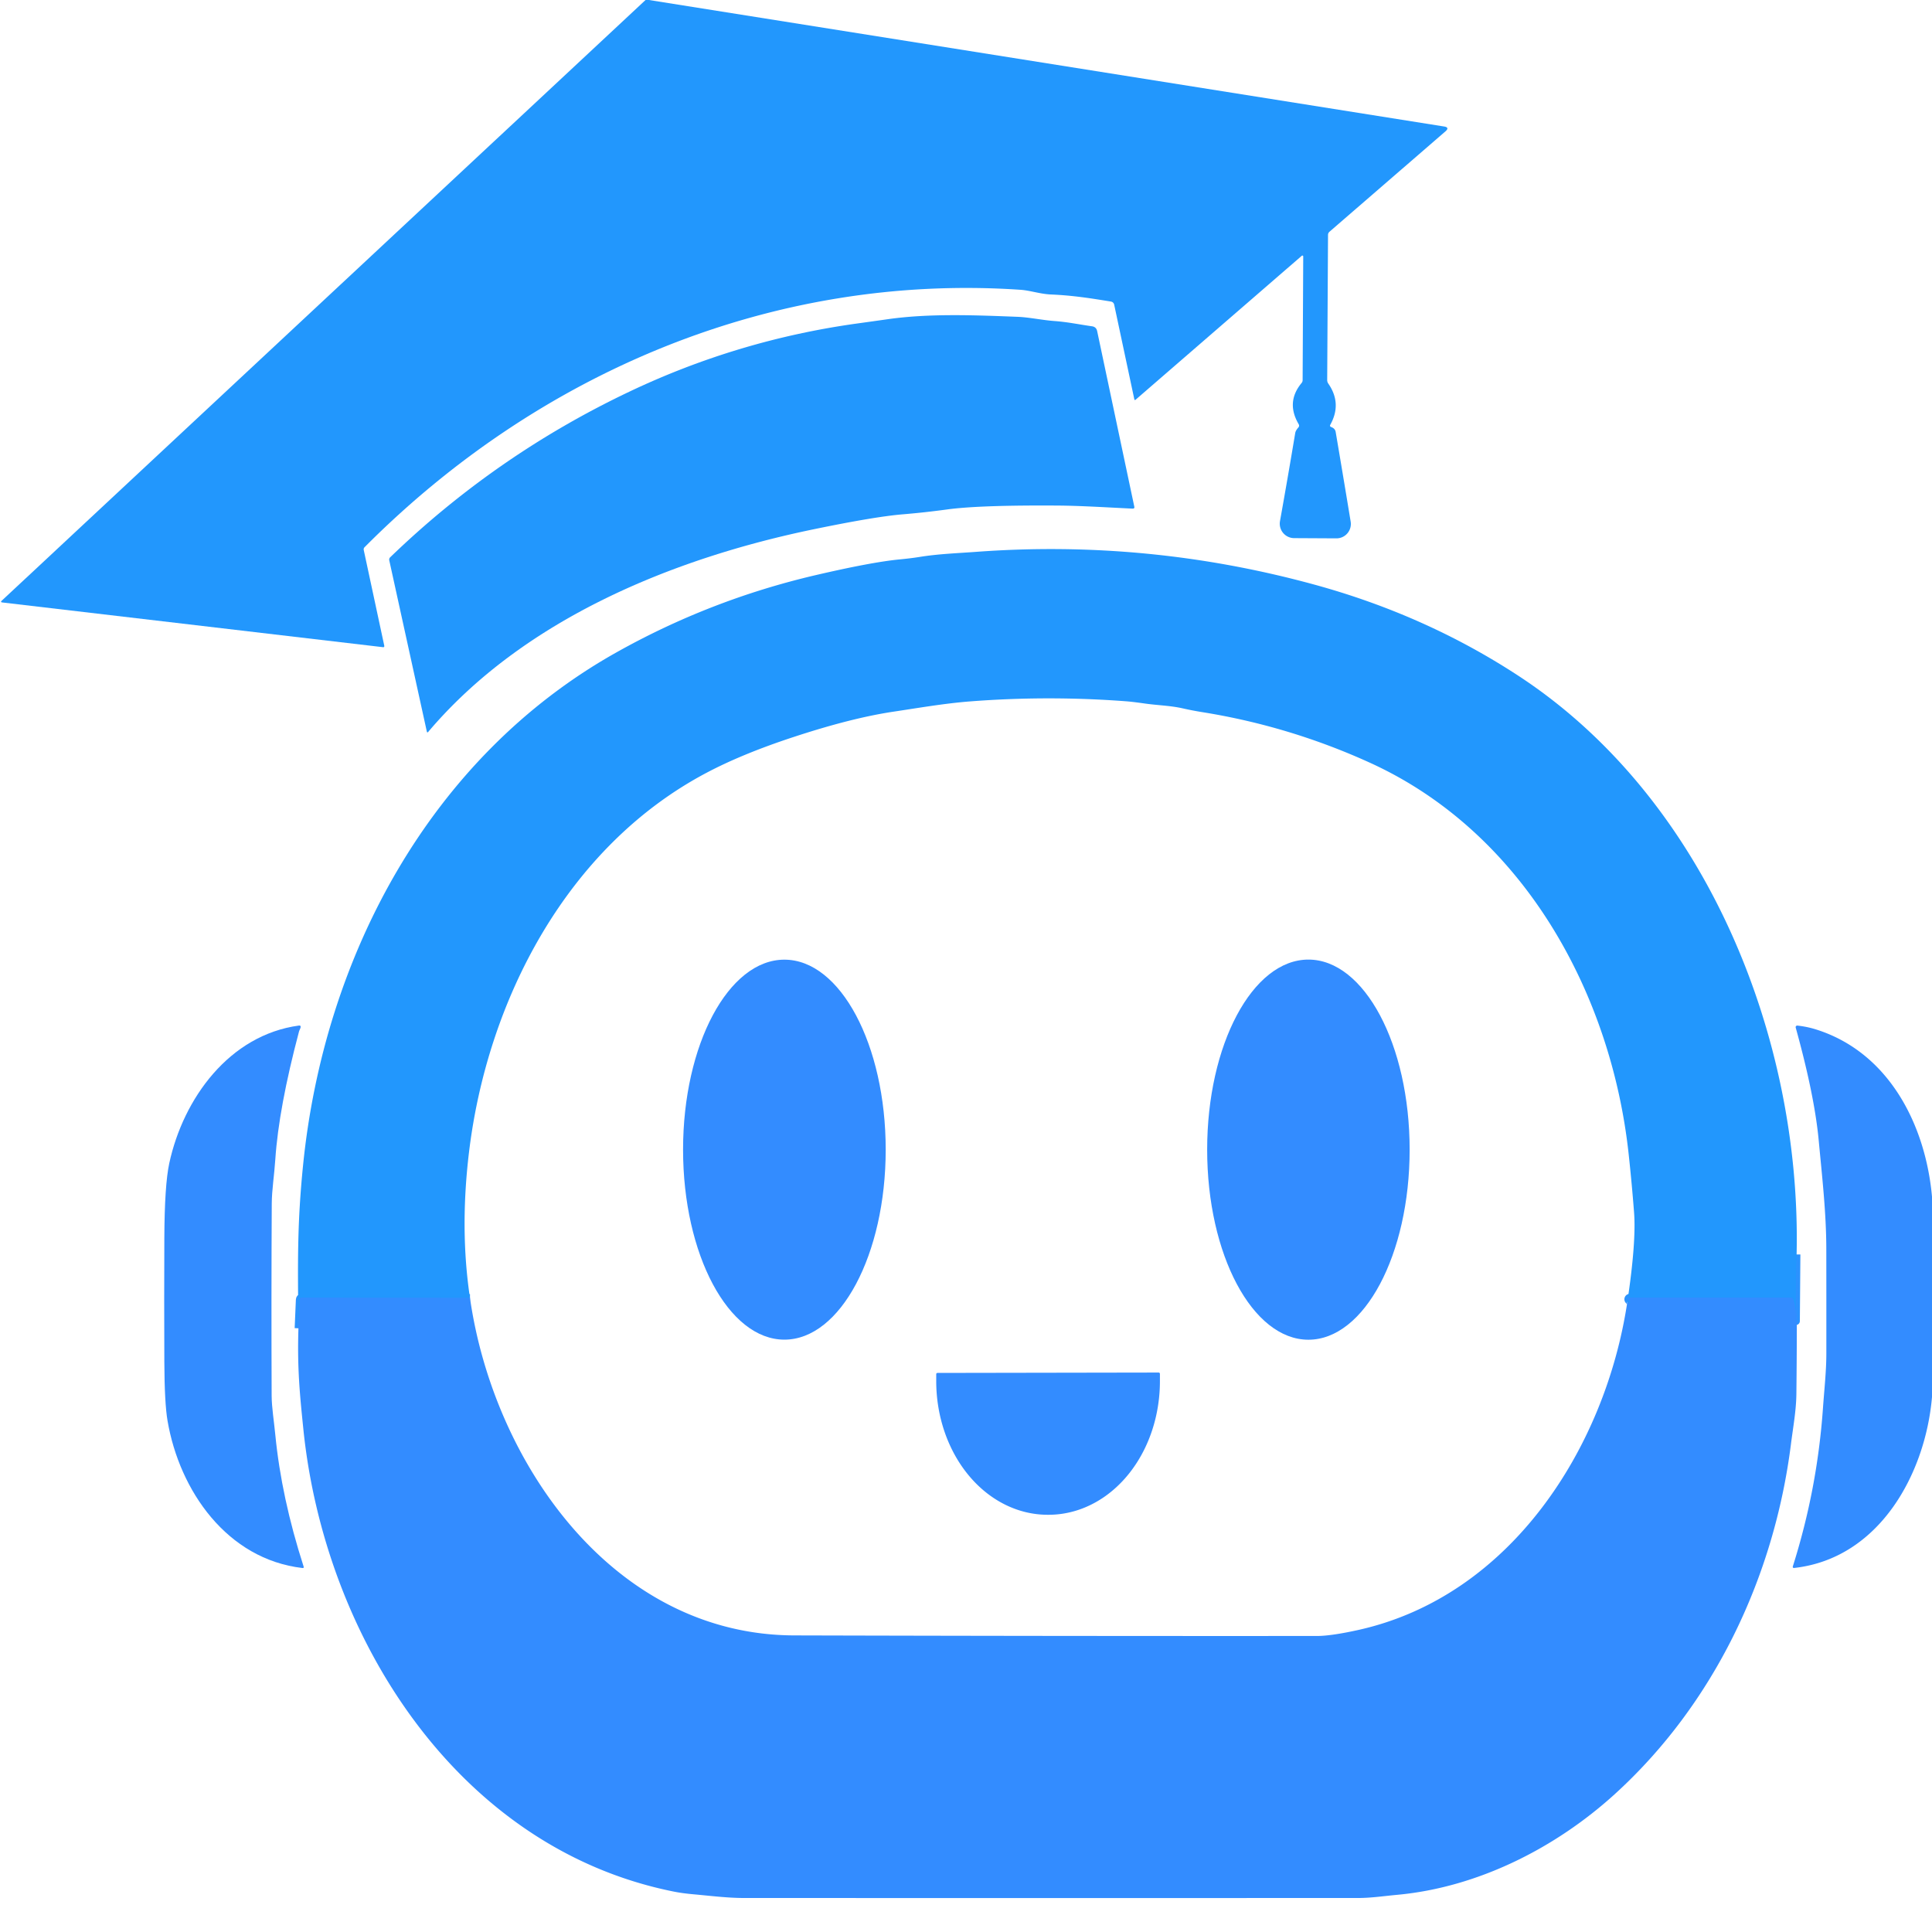 <svg xmlns="http://www.w3.org/2000/svg" viewBox="0.00 0.00 512.00 512.00"><g stroke-linecap="butt" fill="none" stroke-width="2.00"><path d="M 476.12 332.44  L 475.98 350.10  Q 475.98 350.13 475.95 350.13  Q 475.93 350.13 475.90 350.12  Q 475.84 350.09 475.85 349.98  Q 476.10 347.09 475.23 344.39  Q 475.07 343.88 474.54 343.88  L 431.93 343.88  A 0.44 0.44 0.0 0 0 431.63 344.65  Q 431.83 344.83 432.01 344.99  Q 432.29 345.23 431.93 345.16  Q 431.64 345.10 431.24 345.15" stroke="#2b92fe"></path><path d="M 124.55 343.96  L 79.99 343.89  Q 79.43 343.89 79.41 344.45  L 79.09 352.01" stroke="#2b92fe"></path></g><path d="M 171.08 0.00  L 171.98 0.00  L 382.68 33.52  Q 384.25 33.77 383.05 34.82  L 352.34 61.40  Q 351.94 61.75 351.94 62.28  L 351.72 100.73  A 1.65 1.59 28.5 0 0 352.01 101.65  Q 355.67 106.92 352.55 112.55  Q 352.31 112.99 352.78 113.17  Q 353.82 113.55 353.97 114.49  Q 356.01 126.51 357.94 138.23  A 3.82 3.81 85.4 0 1 354.16 142.67  L 342.96 142.61  A 3.83 3.83 0.0 0 1 339.21 138.11  Q 341.28 126.57 343.25 114.75  Q 343.36 114.09 344.06 113.31  Q 344.44 112.88 344.15 112.39  Q 340.73 106.56 344.94 101.49  A 1.15 1.14 65.2 0 0 345.21 100.75  L 345.37 67.96  A 0.23 0.23 0.0 0 0 344.99 67.78  L 300.90 105.97  A 0.17 0.17 0.0 0 1 300.62 105.87  L 295.28 80.78  Q 295.12 80.04 294.37 79.91  C 289.06 79.05 284.36 78.29 278.49 78.04  C 275.70 77.92 272.95 76.97 270.48 76.80  C 204.75 72.33 142.68 98.72 96.64 144.99  Q 96.30 145.32 96.40 145.78  L 101.82 171.05  Q 101.93 171.56 101.50 171.51  L 0.63 159.66  Q 0.03 159.59 0.47 159.18  L 171.08 0.00  Z" fill="#2297fd"></path><path d="M 215.89 140.21  C 178.37 147.93 138.72 164.10 113.43 194.02  A 0.17 0.17 0.0 0 1 113.13 193.94  L 103.16 148.50  Q 103.06 148.02 103.41 147.68  Q 131.50 120.56 166.78 103.80  Q 195.63 90.09 227.29 85.71  Q 231.36 85.15 235.43 84.57  C 246.45 83.02 258.55 83.53 269.66 83.96  C 272.78 84.08 276.16 84.84 279.48 85.08  C 283.00 85.34 286.01 85.99 289.40 86.47  Q 290.52 86.63 290.76 87.75  L 300.60 134.26  Q 300.72 134.81 300.15 134.79  C 293.51 134.48 286.44 134.02 280.26 133.98  Q 259.59 133.84 251.00 135.01  Q 245.15 135.81 239.26 136.30  Q 231.95 136.90 215.89 140.21  Z" fill="#2297fd"></path><path d="M 476.12 332.44  L 475.98 350.10  Q 475.98 350.13 475.95 350.13  Q 475.93 350.13 475.90 350.12  Q 475.84 350.09 475.85 349.98  Q 476.10 347.09 475.23 344.39  Q 475.07 343.88 474.54 343.88  L 431.93 343.88  A 0.44 0.44 0.0 0 0 431.63 344.65  Q 431.83 344.83 432.01 344.99  Q 432.29 345.23 431.93 345.16  Q 431.64 345.10 431.24 345.15  Q 433.65 329.14 433.04 321.25  Q 432.45 313.63 431.63 306.02  C 427.04 263.18 403.69 220.68 363.15 202.18  Q 341.84 192.46 318.71 188.74  Q 316.07 188.32 313.46 187.73  C 310.08 186.97 306.81 186.93 303.38 186.44  Q 300.22 185.99 298.57 185.86  Q 277.83 184.28 257.09 185.88  C 250.29 186.41 243.48 187.60 236.78 188.60  Q 225.62 190.27 210.29 195.32  Q 196.74 199.77 187.25 204.79  C 150.37 224.27 129.12 264.90 124.27 305.53  Q 121.84 325.89 124.55 343.96  L 79.99 343.89  Q 79.43 343.89 79.41 344.45  L 79.09 352.01  C 78.88 334.00 78.78 324.09 80.32 308.77  C 85.86 253.64 113.89 200.71 163.20 172.98  Q 188.14 158.95 216.23 152.40  Q 231.11 148.94 238.51 148.24  Q 241.48 147.95 243.60 147.61  C 248.68 146.78 253.67 146.62 258.76 146.24  Q 304.27 142.89 348.22 154.90  Q 377.68 162.95 402.24 178.99  C 452.15 211.56 477.44 275.08 476.12 332.44  Z" fill="#2297fd"></path><ellipse ry="26.85" rx="50.35" transform="translate(207.87,304.67) rotate(90.0)" cy="0.00" cx="0.00" fill="#338cff"></ellipse><ellipse ry="26.83" rx="50.37" transform="translate(346.74,304.67) rotate(90.0)" cy="0.00" cx="0.00" fill="#338cff"></ellipse><path d="M 79.25 273.33  Q 73.87 293.59 72.96 307.25  C 72.69 311.40 72.04 315.37 72.02 318.93  Q 71.88 344.42 71.99 369.91  C 72.01 373.02 72.61 376.57 72.96 380.25  Q 74.58 396.88 80.46 415.14  Q 80.61 415.59 80.14 415.54  C 60.18 413.20 47.58 395.10 44.40 376.53  Q 43.60 371.87 43.55 360.92  Q 43.48 344.53 43.55 328.14  Q 43.61 314.00 44.87 308.22  C 48.57 291.15 60.74 274.29 79.22 271.78  Q 79.75 271.70 79.67 272.23  C 79.60 272.62 79.34 273.00 79.25 273.33  Z" fill="#338cff"></path><path d="M 512.00 317.13  L 512.00 370.23  C 510.25 390.55 498.07 412.97 475.53 415.52  Q 474.97 415.58 475.14 415.04  C 479.48 401.28 482.10 387.46 483.11 373.08  C 483.45 368.24 484.00 363.43 484.00 358.63  Q 484.01 344.80 483.99 330.98  C 483.98 321.44 482.87 311.80 481.98 302.25  Q 480.87 290.31 475.88 272.32  A 0.42 0.42 0.0 0 1 476.33 271.79  Q 478.89 272.07 481.25 272.81  C 500.64 278.90 510.30 298.19 512.00 317.13  Z" fill="#338cff"></path><path d="M 476.12 332.44  Q 476.27 350.93 476.06 369.39  C 476.01 373.86 475.18 378.26 474.62 382.72  C 470.15 418.05 454.16 451.60 427.96 475.44  C 412.24 489.74 391.66 500.16 370.35 502.14  C 366.84 502.46 363.36 502.99 359.88 502.99  Q 278.58 503.01 197.28 502.99  C 192.84 502.99 188.42 502.43 183.91 502.02  Q 180.85 501.75 178.60 501.30  C 121.21 489.82 86.01 433.85 80.39 378.72  C 79.47 369.71 78.75 362.67 79.09 352.01  L 79.41 344.45  Q 79.43 343.89 79.99 343.89  L 124.55 343.96  C 130.74 387.33 162.27 433.26 210.50 433.40  Q 279.75 433.59 349.00 433.55  Q 352.74 433.55 359.87 431.98  C 400.23 423.07 425.42 383.79 431.24 345.15  Q 431.64 345.10 431.93 345.16  Q 432.29 345.23 432.01 344.99  Q 431.83 344.83 431.63 344.65  A 0.44 0.44 0.0 0 1 431.93 343.88  L 474.54 343.88  Q 475.07 343.88 475.23 344.39  Q 476.10 347.09 475.85 349.98  Q 475.84 350.09 475.90 350.12  Q 475.93 350.13 475.95 350.13  Q 475.98 350.13 475.98 350.10  L 476.12 332.44  Z" fill="#338cff"></path><path d="M 307.06 363.74  A 0.33 0.33 0.0 0 1 307.39 364.07  L 307.39 365.97  A 35.41 29.52 89.9 0 1 277.93 401.43  L 277.69 401.43  A 35.41 29.52 89.9 0 1 248.11 366.07  L 248.11 364.17  A 0.33 0.33 0.0 0 1 248.44 363.84  L 307.06 363.74  Z" fill="#338cff"></path></svg>